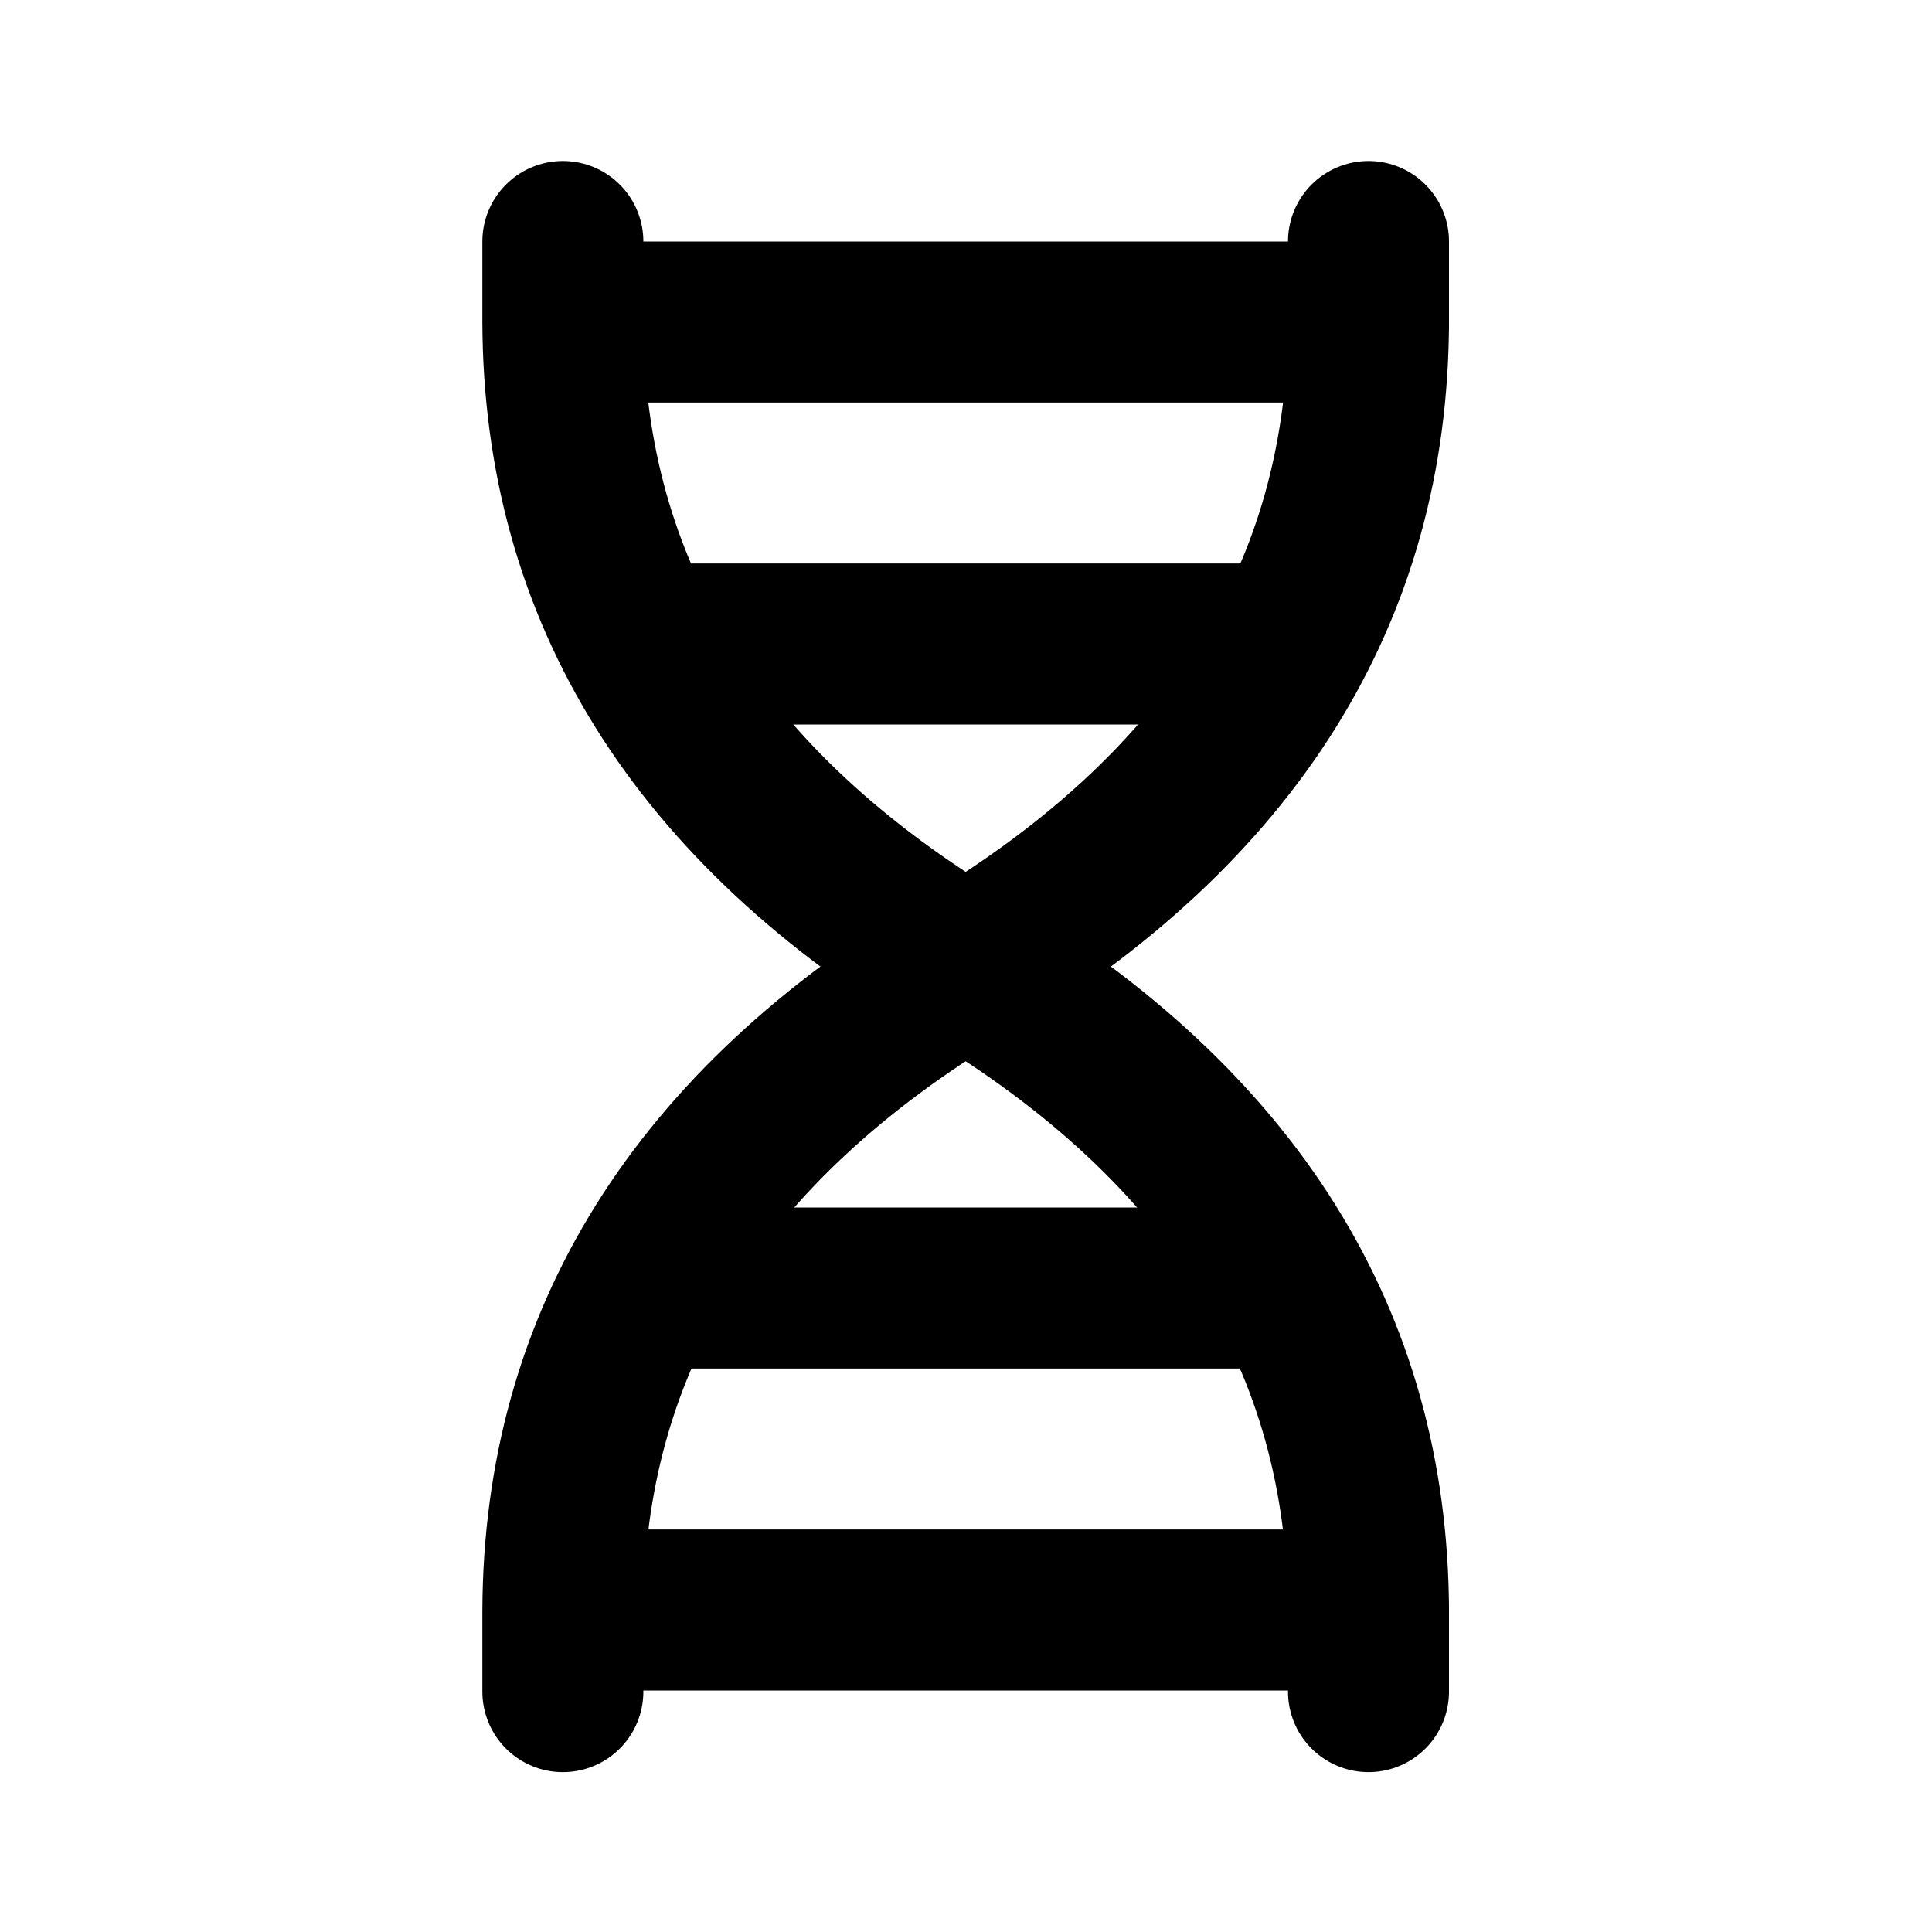 <svg xmlns="http://www.w3.org/2000/svg" class="icon icon-tabler icon-tabler-dna-2" width="24" height="24" viewBox="0 0 24 24" stroke-width="2" stroke="currentColor" fill="none" stroke-linecap="round" stroke-linejoin="round">
  <desc>Download more icon variants from https://tabler-icons.io/i/dna-2</desc>
  <path stroke="none" d="M0 0h24v24H0z" fill="none"/>
  <path d="M17 3v1c-.01 3.352 -1.68 6.023 -5.008 8.014c-3.328 1.99 3.336 -2.005 .008 -.014c-3.328 1.99 -4.997 4.662 -5.008 8.014v1" />
  <path d="M17 21.014v-1c-.01 -3.352 -1.68 -6.023 -5.008 -8.014c-3.328 -1.99 3.336 2.005 .008 .014c-3.328 -1.991 -4.997 -4.662 -5.008 -8.014v-1" />
  <path d="M7 4h10" />
  <path d="M7 20h10" />
  <path d="M8 8h8" />
  <path d="M8 16h8" />
</svg>


